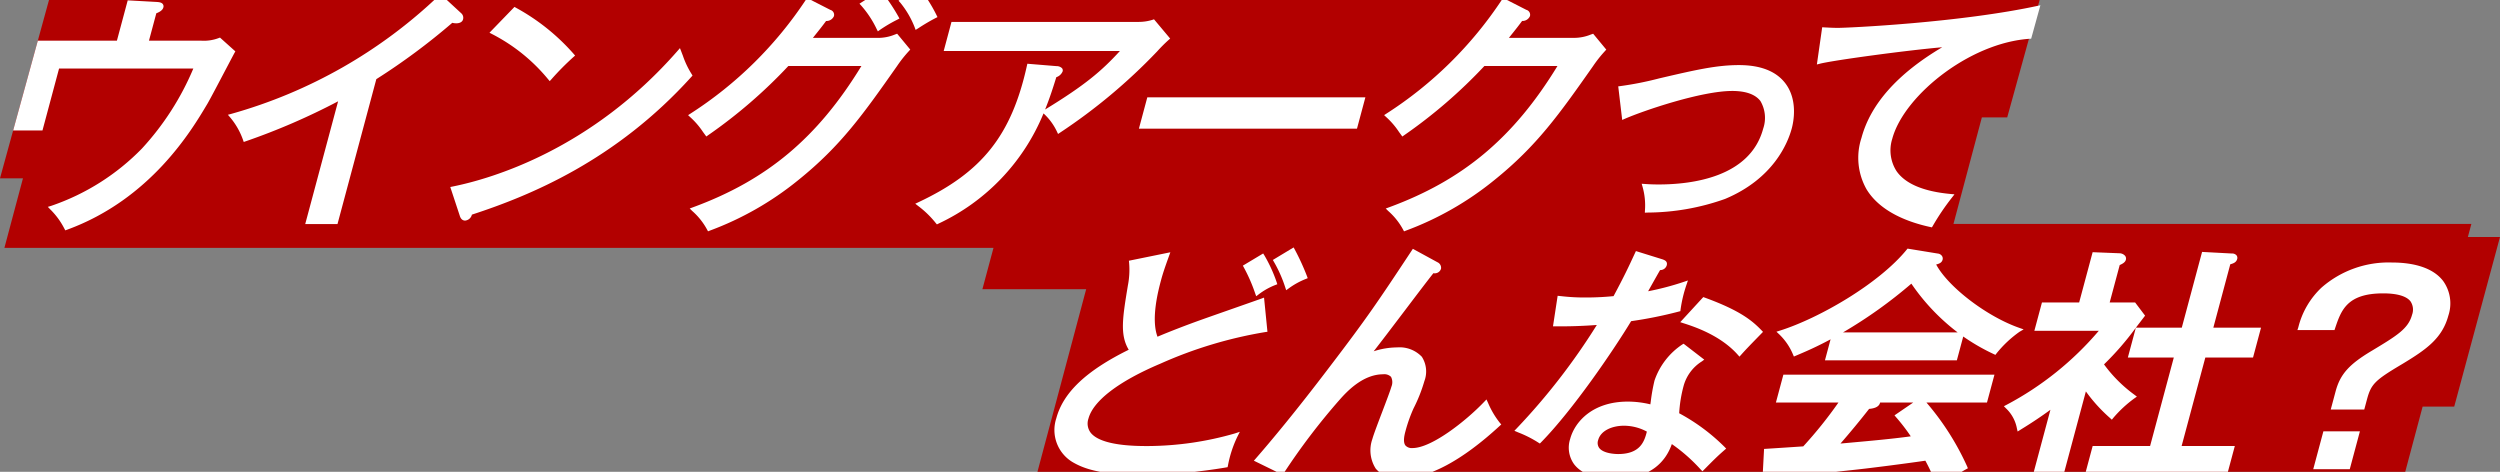 <svg xmlns="http://www.w3.org/2000/svg" width="355" height="67"><rect width="100%" height="100%" fill="#808080" stroke="none"/><defs><clipPath id="a"><path d="M147.317 67l6.919-25.935H139.5l1.575-5.866H.625l2.636-9.88H0L6.958 0h282.985l-4.606 16.673h-3.909L277.392 31.8h73.542l-.494 1.853H355l-6.5 24.083h-4.486L341.543 67z" transform="translate(-.136 .482)" fill="#b20000"/></clipPath></defs><g transform="translate(.136 -.482)" clip-path="url(#a)"><path d="M147.181 67.482l6.919-25.935h-14.736l1.575-5.866H.489l2.636-9.88H-.136L6.822.482h282.672l-4.606 16.673h-3.6l-4.032 15.127h73.542l-.494 1.853h4.56l-6.5 24.083h-4.486l-2.471 9.264z" fill="#b20000"/><g fill="#fff"><path d="M33.285 7.776l-2.182-1.957-.176.065a5.924 5.924 0 01-2.55.371h-7.359L22.06 2.37c.356-.14.882-.384 1-.828a.531.531 0 00-.07-.469c-.141-.2-.4-.286-.89-.314L18 .532l-1.534 5.723H4.906L1.489 19.008h4.406l2.356-8.794h19.066a39.021 39.021 0 01-7.289 11.35 32.706 32.706 0 01-12.886 8.145l-.487.149.354.366a10.568 10.568 0 012 2.734l.128.237.253-.093c11.872-4.34 17.687-14.121 19.875-17.8l.038-.062c.389-.66 1.654-3.065 2.67-5 .522-.992.972-1.847 1.189-2.247zM64.66 3.792c.505 0 .862-.206.955-.551a.853.853 0 00-.257-.878L62.411-.355l-.212.206a70.056 70.056 0 01-29.494 16.8l-.478.13.322.375a10.244 10.244 0 011.826 3.2l.1.286.289-.1a94.132 94.132 0 0013.111-5.674l-4.669 17.427h4.583l5.513-20.574a92.124 92.124 0 0010.786-8 2.217 2.217 0 00.572.071zm13.036 7.943l.23.268.238-.261a38.148 38.148 0 013.135-3.167l.231-.2-.2-.234a30.064 30.064 0 00-8.2-6.559l-.21-.119-3.55 3.667.373.193a25.177 25.177 0 017.953 6.412zm20.507-.523l-.119-.2a12.172 12.172 0 01-1.247-2.608l-.418-1.088-.341.39C83.791 21.751 69.656 25.854 64.149 26.967l-.345.07 1.363 4.129c.176.529.5.64.75.64a1.093 1.093 0 00.956-.845c8.264-2.7 20.42-7.669 31.175-19.577zm32.055-6.717a27.293 27.293 0 012.455-1.446l.273-.139-.133-.275a21.947 21.947 0 00-2.326-3.717l-.176-.212-2.9 1.873.245.273a12.882 12.882 0 012.055 3.516l.132.359zm-5.903.12l.166.324.295-.214a19.929 19.929 0 012.345-1.39l.424-.224-.15-.278a27.2 27.2 0 00-2.364-3.524l-.177-.214-2.986 1.911.251.274a14.166 14.166 0 012.196 3.335z"/><path d="M126.905 5.4a6.242 6.242 0 01-2.3.462h-9.312c1.077-1.339 1.422-1.785 1.876-2.4a1.155 1.155 0 001.115-.687.726.726 0 00-.514-.891L114.461.195l-.153.239a55.675 55.675 0 01-16.4 16.183l-.335.217.292.273a10.979 10.979 0 011.826 2.116l.47.642.251-.178a71.112 71.112 0 0011.4-9.836h10.374c-6.22 10.188-13.4 16.2-23.923 20.067l-.459.169.347.346a9.561 9.561 0 012.122 2.657l.129.241.256-.1a44.229 44.229 0 0012.518-7.141c6.1-4.9 9.272-9.406 14.073-16.233a17.909 17.909 0 011.691-2.134l.182-.2-1.865-2.256zm23.201 14.107l.3-.2a80 80 0 0013.716-11.464l.078-.083a21.807 21.807 0 011.6-1.6l.228-.2-2.295-2.737-.2.069a6.529 6.529 0 01-1.935.3h-26.623l-1.107 4.135h25.021c-2.594 2.835-4.941 4.834-10.62 8.306.694-1.715 1.187-3.285 1.591-4.589a1.471 1.471 0 00.9-.828.5.5 0 00-.085-.443 1.087 1.087 0 00-.781-.3l-4.147-.34-.059.266c-2.188 9.89-6.363 15.146-15.4 19.395l-.458.215.4.313a13.593 13.593 0 012.518 2.44l.157.185.218-.107a29.733 29.733 0 0014.92-15.652l.038.034a8.249 8.249 0 011.876 2.564zm43.643-5.206h-30.967l-1.194 4.455h30.967zm4.777 4.927l.47.642.251-.178a71.1 71.1 0 0011.4-9.836h10.375c-6.22 10.188-13.4 16.2-23.923 20.067l-.46.169.348.346a9.553 9.553 0 012.121 2.657l.129.241.256-.1a44.216 44.216 0 0012.518-7.141c6.1-4.9 9.273-9.406 14.073-16.233a17.954 17.954 0 011.691-2.134l.182-.2-1.865-2.256-.353.124a6.244 6.244 0 01-2.3.462h-9.312c1.078-1.34 1.422-1.786 1.876-2.4a1.156 1.156 0 001.115-.687.726.726 0 00-.513-.891l-3.31-1.689-.153.239a55.655 55.655 0 01-16.4 16.183l-.334.217.292.273a10.994 10.994 0 011.826 2.125zm32.079-1.883c2.672-1.161 10.85-3.946 15.23-3.946 1.932 0 3.279.48 4.006 1.426a4.7 4.7 0 01.394 3.926c-1.848 6.895-10.1 7.924-14.862 7.924-.91 0-1.484-.039-1.946-.07l-.445-.03.123.428a9.614 9.614 0 01.343 3.339l-.016.341.438-.017a33.2 33.2 0 0010.95-1.935c6.9-2.883 8.929-7.975 9.479-10.031.243-.9.89-4.034-.935-6.412-1.305-1.7-3.516-2.563-6.571-2.563-3.208 0-6.224.7-11.222 1.865l-.1.023a46.548 46.548 0 01-5.51 1.094l-.308.038.563 4.769zm45.053-10.153c-6.324 3.742-10.179 8.069-11.466 12.873a9.069 9.069 0 00.728 7.309c1.973 3.231 6.014 4.691 9.057 5.347l.221.047.115-.195a33.787 33.787 0 012.736-4.044l.35-.45-.568-.053c-3.833-.357-6.41-1.448-7.658-3.242a5.453 5.453 0 01-.608-4.593c1.689-6.307 11.676-14.237 20.543-14.237h.412l.367-4.788-.41.09c-11.184 2.449-27.222 3.184-28.59 3.184-.687 0-1.19-.028-1.772-.059l-.5-.026-.755 5.284.452-.115c1.946-.489 12.266-1.892 17.346-2.332zm-93.154 34.5l.344-.248a10.845 10.845 0 012.434-1.347l.276-.113-.1-.282a33.785 33.785 0 00-1.743-3.8l-.157-.285-2.95 1.779.15.264a18.535 18.535 0 011.612 3.634zm-3.27-5.217l-2.884 1.729.143.263a23.112 23.112 0 011.607 3.68l.144.4.338-.255a9.625 9.625 0 012.388-1.342l.271-.105-.086-.278a20.721 20.721 0 00-1.758-3.835z"/><path d="M162.9 63.821c-1.659 0-6.706 0-8.176-1.916a2.151 2.151 0 01-.3-1.981c.68-2.536 4.313-5.308 10.23-7.807a60.79 60.79 0 0114.887-4.482l.3-.041-.483-4.853-.38.143c-.221.083-1.9.671-3.669 1.293-1.995.7-4.256 1.493-4.98 1.755-1.741.622-4.252 1.576-6.1 2.364-.962-2.561.139-6.669.509-8.053.263-.98.548-1.81 1.127-3.414l.189-.523-5.888 1.2.032.284a11.532 11.532 0 01-.172 3.212c-.759 4.6-1.158 7.013.116 9.144-6.031 2.978-9.3 6.074-10.281 9.727a5.313 5.313 0 002.262 6.2c1.545.916 3.937 1.852 9.959 1.852a76.181 76.181 0 0011.9-1.069l.2-.037.045-.2a16.319 16.319 0 011.354-4.148l.339-.674-.717.237a45.143 45.143 0 01-12.303 1.787zm48.282-6.098l-.239-.521-.318.333c-2.6 2.728-7.483 6.57-10.177 6.57a1.209 1.209 0 01-1.011-.366c-.4-.522-.12-1.573.016-2.078a21.069 21.069 0 011.13-3.177 21.92 21.92 0 001.541-3.879 3.868 3.868 0 00-.361-3.464 4.368 4.368 0 00-3.514-1.327 10.921 10.921 0 00-3.322.551c1.011-1.288 2.675-3.485 4.3-5.626 1.756-2.318 3.419-4.514 4.183-5.464a.93.93 0 001.078-.628.864.864 0 00-.506-.927l-3.492-1.906-.158.24c-4.854 7.344-6.343 9.552-11.65 16.508-4.81 6.339-8.367 10.586-10.5 13.033l-.269.307 4.1 2.006.148-.24a92.22 92.22 0 017.958-10.454c.875-.98 3.2-3.583 6.146-3.583a1.359 1.359 0 011.125.363 1.667 1.667 0 01.049 1.407c-.135.5-.719 2.038-1.284 3.522-.613 1.61-1.246 3.274-1.411 3.889a4.817 4.817 0 00.48 4.22 4.188 4.188 0 003.486 1.421c3.963 0 8.711-2.521 14.112-7.494l.223-.205-.2-.229a12.157 12.157 0 01-1.663-2.802zm38.825-10.332c-1.3-1.34-2.991-2.8-8.076-4.651l-.2-.072-3.274 3.563.464.15c1.432.46 5.235 1.684 7.714 4.484l.233.263.234-.262c.725-.811 1.183-1.281 2.7-2.838l.409-.419zM238.27 44.72l.208-.055.024-.213a18.969 18.969 0 01.848-3.552l.2-.592-.594.2a39.479 39.479 0 01-5.059 1.333c.489-.878 1.348-2.4 1.7-3.01a.946.946 0 00.945-.676c.152-.571-.316-.743-.583-.841l-3.794-1.18-.365.782c-.543 1.174-1.283 2.775-2.811 5.616-.777.079-2.206.194-3.973.194a28.362 28.362 0 01-3.417-.185l-.549-.057-.662 4.337h.358a67.92 67.92 0 005.868-.194 91.5 91.5 0 01-11.393 14.7l-.315.326.541.232a15.861 15.861 0 012.868 1.451l.211.129.174-.177c4.489-4.574 10.181-12.911 12.785-17.2a59.377 59.377 0 006.785-1.368zm.037 14.444a18.883 18.883 0 01.62-3.85 5.963 5.963 0 012.611-3.519l.33-.246-2.934-2.26-.183.108a10.03 10.03 0 00-3.945 5.117 25.792 25.792 0 00-.526 2.928l-.065.457a13.739 13.739 0 00-3.2-.39c-4.993 0-7.53 2.856-8.186 5.3a4.01 4.01 0 00.563 3.6c1.042 1.36 3.077 2.109 5.725 2.109 5.237 0 7.328-2.62 8.148-4.977a23.824 23.824 0 014.126 3.644l.222.222.221-.223c1.515-1.532 1.932-1.94 2.9-2.786l.248-.217-.229-.236a27.684 27.684 0 00-6.446-4.781zm-4.589 2.605c-.352 1.412-.946 3.187-4.094 3.187-.206 0-2.029-.024-2.668-.858a1.225 1.225 0 01-.152-1.125c.377-1.407 2.1-2.038 3.64-2.038a6.851 6.851 0 013.274.835zm18.326-4.131h8.881a60.079 60.079 0 01-5 6.229c-.845.059-4.711.312-5.284.345l-.28.017-.216 4.084a1.077 1.077 0 00.206.795.539.539 0 00.4.162c.585 0 .9-.424 1.2-.9.673-.072 2.04-.212 3.611-.374 2.944-.3 6.607-.68 7.767-.815 2.342-.249 7.529-.927 9.936-1.281a26.693 26.693 0 011.645 3.637l.157.407.334-.28a22.1 22.1 0 013.656-2.554l.248-.134-.107-.26a37.633 37.633 0 00-5.777-9.072h8.594l1.062-3.958h-29.974zm17.063 2.088a26.93 26.93 0 012.086 2.714c-2.632.365-5.818.651-8.648.906l-1.332.12a122.56 122.56 0 004.063-4.92c.509-.049 1.368-.177 1.551-.856a.518.518 0 00.011-.052h4.71l-2.666 1.824zm17.528-12.13l.588-.341-.641-.225c-4.628-1.623-10.09-5.818-11.781-8.988.484-.12.8-.281.909-.671a.652.652 0 00-.09-.547.829.829 0 00-.595-.339l-4.289-.7-.115.14c-3.933 4.832-12.4 9.729-17.994 11.5l-.509.161.389.365a8.455 8.455 0 011.965 2.873l.123.288.618-.264c1.025-.435 2.527-1.072 4.592-2.182l-.8 2.986h18.732l.907-3.385a28.849 28.849 0 004.339 2.5l.227.107.153-.2a16.049 16.049 0 013.272-3.078zm-25.07.091a65.751 65.751 0 009.712-6.927 29.823 29.823 0 006.576 6.927zm55-9.678c.438-.115.853-.272.979-.745a.58.58 0 00-.088-.515.809.809 0 00-.658-.269l-4.239-.226-2.882 10.758h-6.521c.354-.457.741-.96 1.167-1.519l.144-.188-1.415-1.874h-3.613l1.424-5.313c.36-.16.771-.365.874-.748a.638.638 0 00-.093-.541 1.088 1.088 0 00-.833-.384l-3.793-.152-1.913 7.137h-5.283l-1.08 4.03h9.147a44.434 44.434 0 01-13.1 10.509l-.373.194.293.3a5.245 5.245 0 011.558 2.864l.1.432.62-.388a59.953 59.953 0 004.037-2.7l-2.838 10.593h4.335l3.537-13.2a22.4 22.4 0 003.361 3.717l.327.3.207-.257a17.2 17.2 0 013-2.778l.349-.246-.34-.258a19.609 19.609 0 01-4.327-4.318 40.818 40.818 0 004.518-5.206l-1.134 4.234h6.524l-3.367 12.566h-8.156l-1.089 4.065h20.186l1.089-4.065h-7.553l3.367-12.566h6.774l1.136-4.242h-6.773zm30.217 2.36c-1.311-1.708-3.829-2.611-7.285-2.611a14.468 14.468 0 00-9.974 3.56 11.562 11.562 0 00-3.293 5.627l-.134.409h5.266l.071-.213c.863-2.571 1.677-5 6.845-5 1.967 0 3.308.392 3.877 1.134a2.1 2.1 0 01.219 1.912c-.531 1.981-2.154 2.958-5.706 5.1-3.245 1.934-4.5 3.34-5.154 5.791l-.685 2.556h4.761l.375-1.4c.595-2.22 1.111-2.74 5.025-5.062 3.388-2.047 5.674-3.632 6.546-6.889a5.467 5.467 0 00-.754-4.914zm-18.438 26.737h5.187l1.44-5.377h-5.186z"/></g></g></svg>